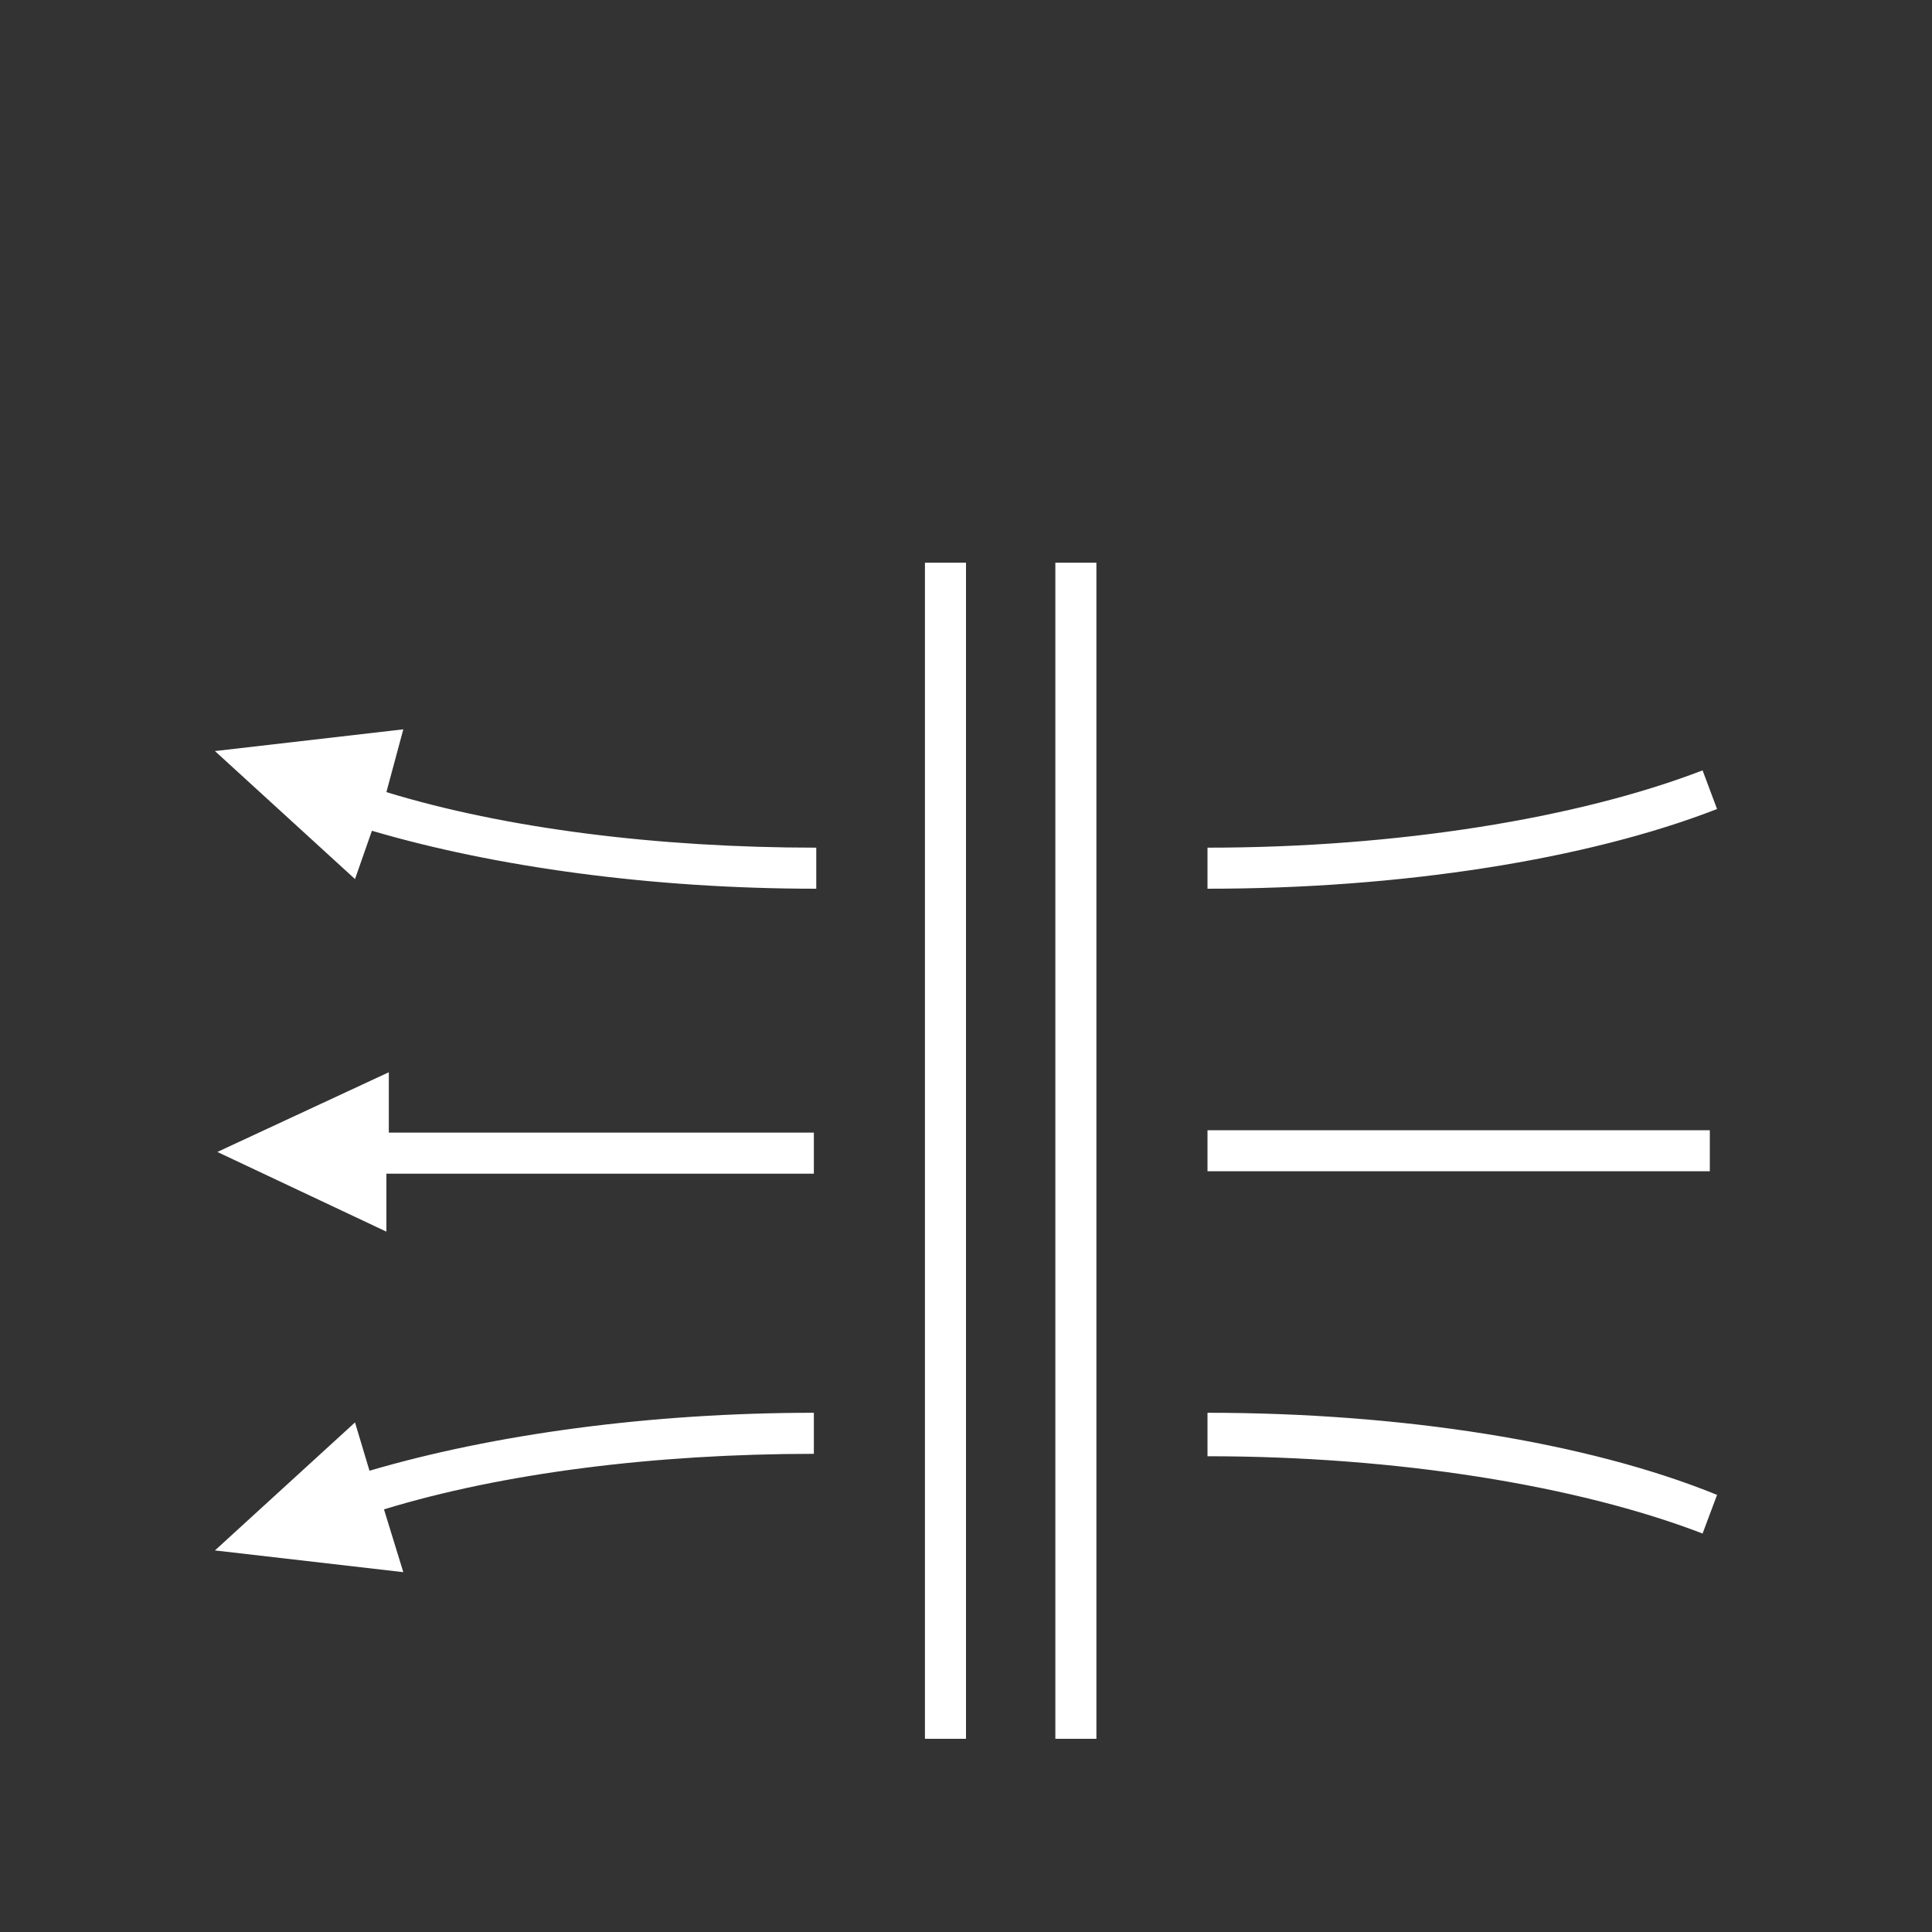 <?xml version="1.0" encoding="UTF-8"?>
<!-- Generator: Adobe Illustrator 28.4.1, SVG Export Plug-In . SVG Version: 6.00 Build 0)  -->
<svg xmlns="http://www.w3.org/2000/svg" xmlns:xlink="http://www.w3.org/1999/xlink" version="1.1" id="Layer_1" x="0px" y="0px" viewBox="0 0 80 80" style="enable-background:new 0 0 80 80;" xml:space="preserve">
<rect x="0" y="0" width="80" height="80" fill="#333333" stroke="none"/>
<style type="text/css">
	.st0{fill:#FFFFFF;}
</style>
<g>
	<g>
		<path class="st0" d="M38.3,72H40V23.3h-1.7V72z M16.7,30.2l-7.8,0.9l5.8,5.3l0.7-2c5.1,1.5,11.6,2.4,18.4,2.4v-1.7    c-6.6,0-12.9-0.8-17.8-2.3L16.7,30.2z M50,60.3c7.8,0,15.3,1.2,20.5,3.2l0.6-1.6C65.7,59.7,58,58.5,50,58.5V60.3z M43.7,72h1.7    V23.3h-1.7V72z M70.8,46.8H50v1.7h20.8V46.8z M16.1,44.4L9,47.7l7,3.3v-2.4h17.7v-1.7H16.1V44.4z M14.7,58.9l-5.8,5.3l7.8,0.9    l-0.8-2.6c4.9-1.5,11.2-2.3,17.8-2.3v-1.7c-6.8,0-13.3,0.9-18.4,2.4L14.7,58.9z M70.5,31.9c-5.2,2-12.7,3.2-20.5,3.2v1.7    c8,0,15.7-1.2,21.1-3.3L70.5,31.9z"></path>
	</g>
</g>
</svg>
